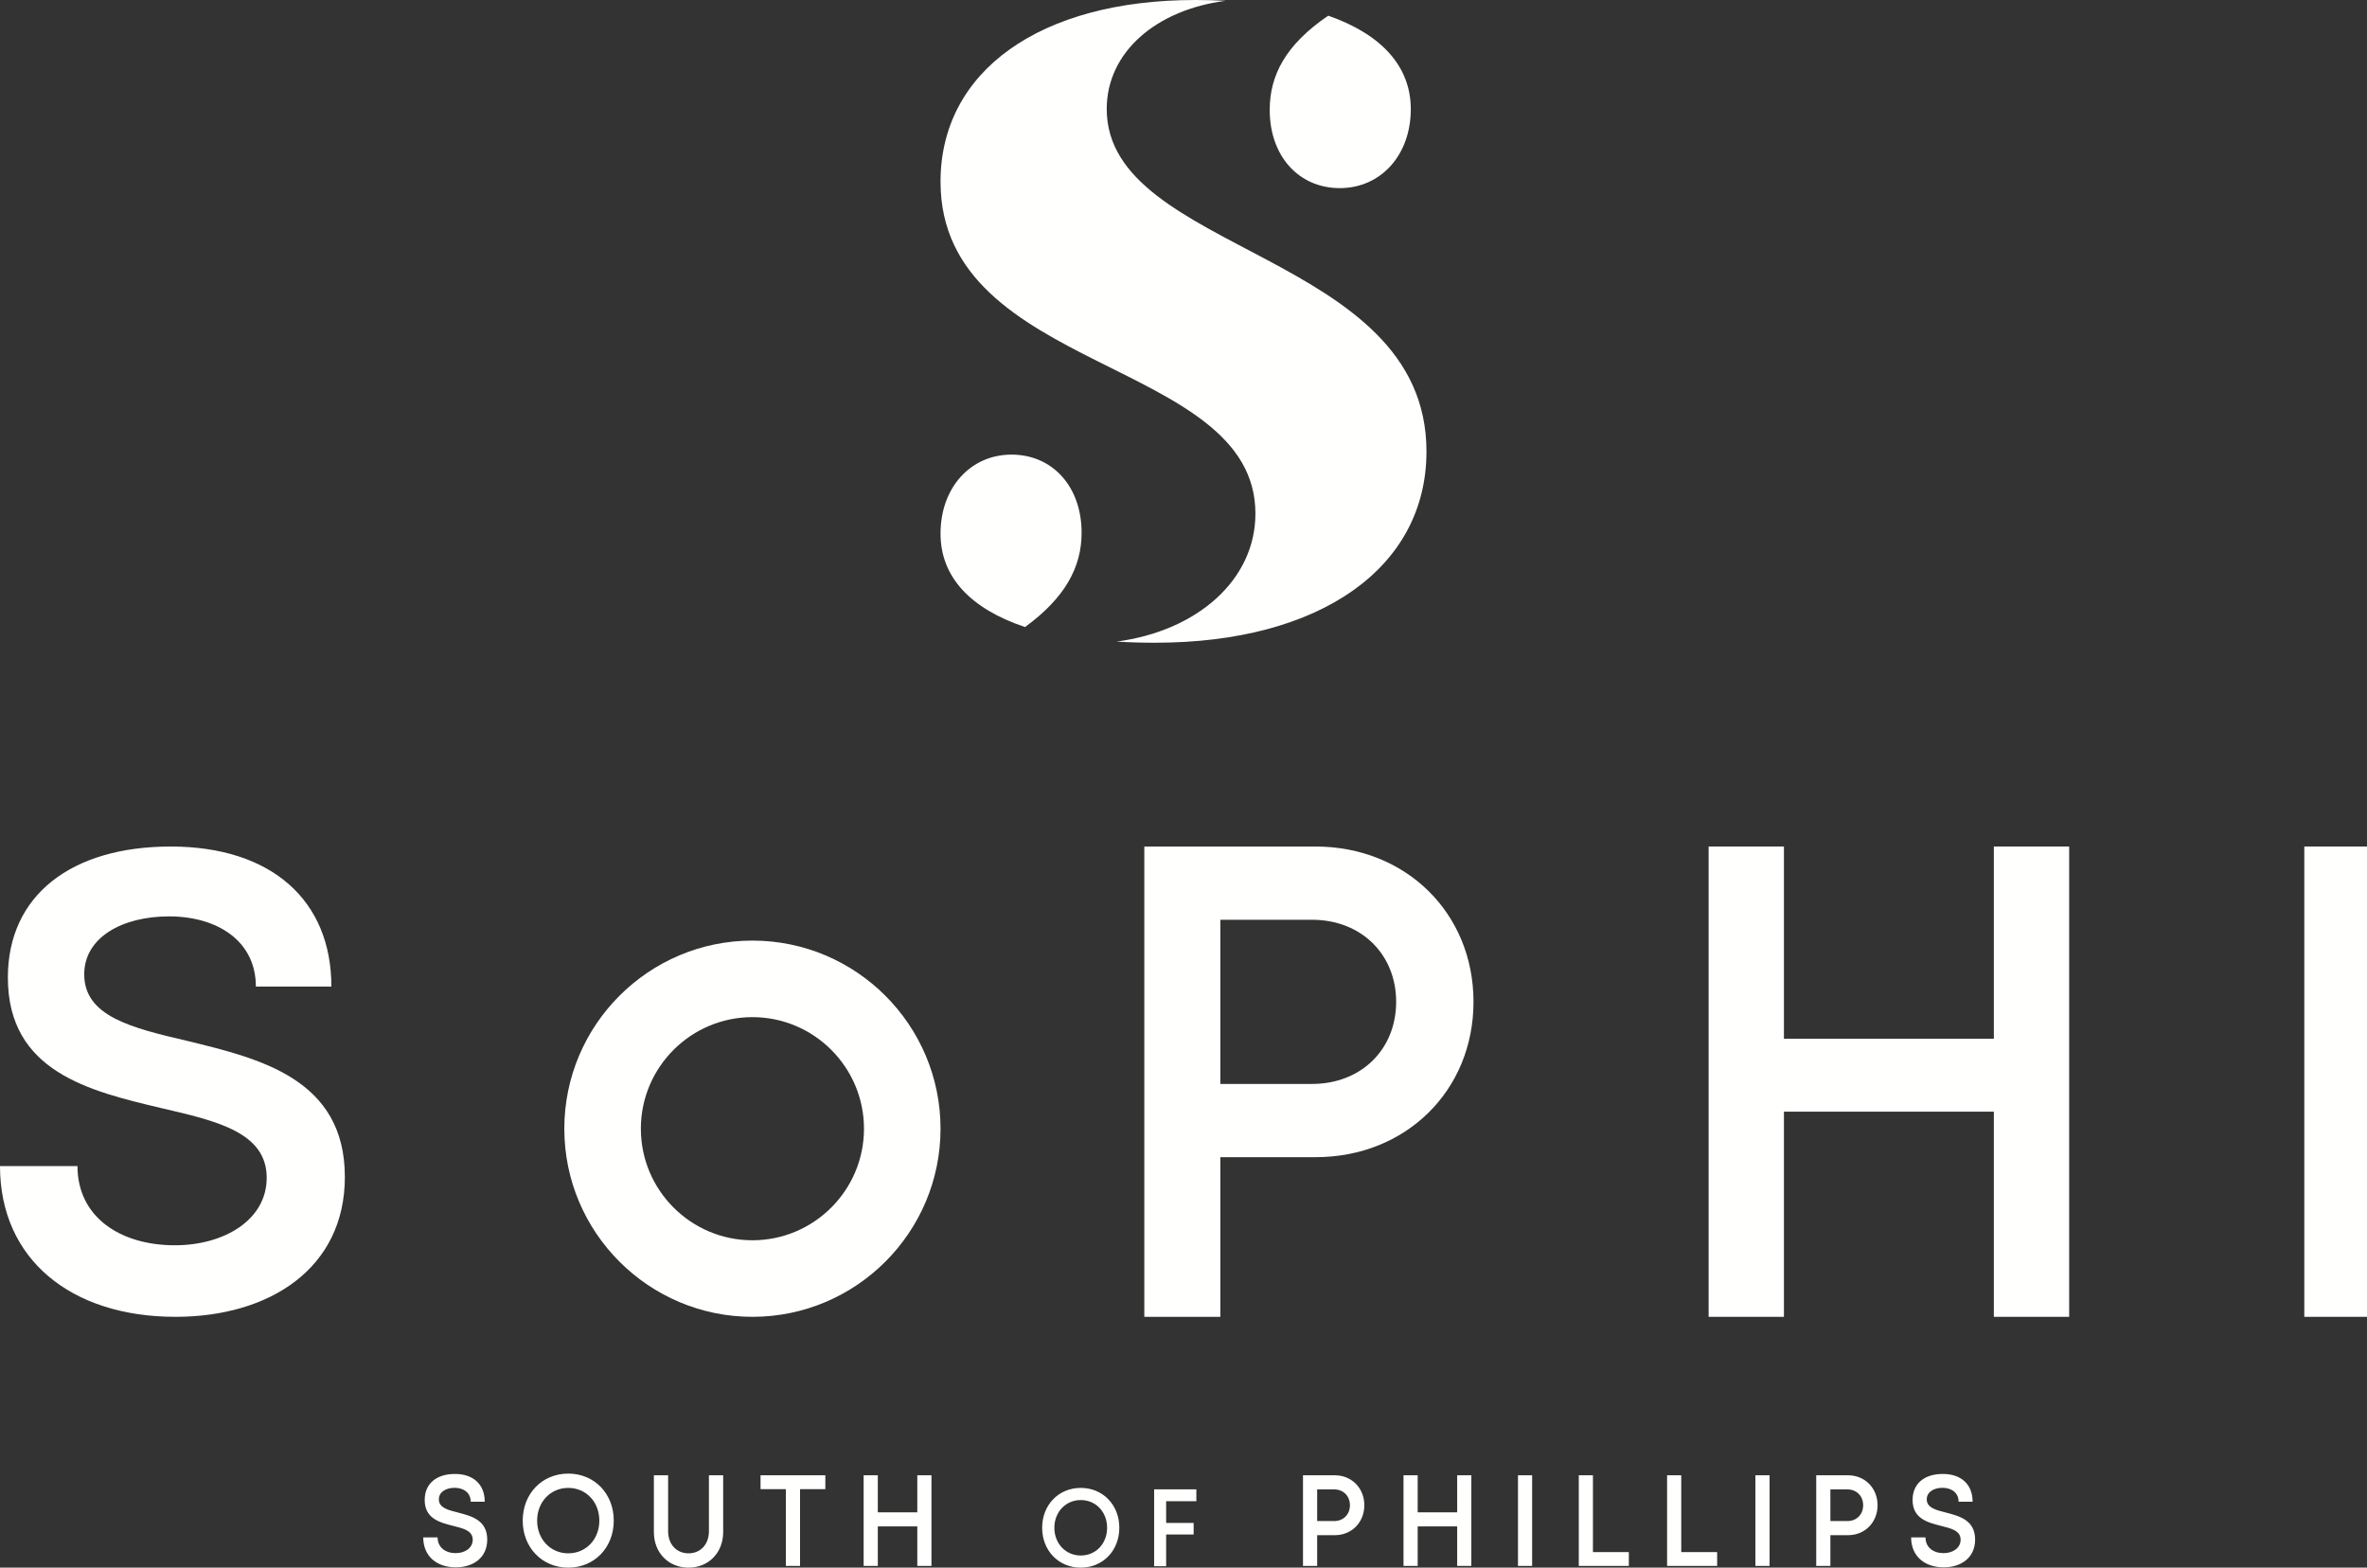 <?xml version="1.0" encoding="UTF-8"?>
<svg width="151px" height="100px" viewBox="0 0 151 100" version="1.1" xmlns="http://www.w3.org/2000/svg" xmlns:xlink="http://www.w3.org/1999/xlink">
    <rect x="0" y="0" width="151" height="100" fill="#333333" stroke="none"/>
    <title>Sophi-CMYK_Primary-White</title>
    <g id="🎨-Design" stroke="none" stroke-width="1" fill="none" fill-rule="evenodd">
        <g id="Home" transform="translate(-120, -40)" fill="#FFFFFE">
            <g id="Sophi-CMYK_Primary-White" transform="translate(120, 40)">
                <path d="M65.392,40 C61.881,38.822 60,36.785 60,34.041 C60,31.108 61.908,29 64.531,29 C67.15,29 69,31.047 69,33.983 C69,36.179 67.948,38.129 65.391,40 L65.392,40" id="Fill-1"></path>
                <path d="M73.702,41 C72.843,41 72.02,40.976 71.233,40.927 C76.403,40.24 80.088,36.977 80.088,32.763 C80.088,22.83 60,23.867 60,11.592 C60,4.524 66.365,0 76.244,0 C76.913,0 77.561,0.017 78.187,0.051 C73.756,0.622 70.602,3.326 70.602,6.955 C70.602,16.188 91,16.066 91,28.797 C91,36.249 84.176,40.999 73.702,40.999 L73.702,41" id="Fill-2"></path>
                <path d="M85.469,12 C82.85,12 81,9.953 81,7.018 C81,4.82 81.993,2.869 84.732,1 C88.122,2.183 90,4.229 90,6.96 C90,9.892 88.092,12 85.469,12 L85.469,12" id="Fill-3"></path>
                <path d="M29.078,99.98 C30.193,99.98 31.082,99.365 31.082,98.208 C31.082,96.965 30.074,96.708 29.217,96.485 C28.563,96.321 27.997,96.176 27.997,95.642 C27.997,95.171 28.451,94.907 29,94.907 C29.575,94.907 30.029,95.22 30.029,95.796 L30.923,95.796 C30.923,94.706 30.215,94.023 29.02,94.023 C27.846,94.023 27.093,94.639 27.093,95.682 C27.093,96.875 28.06,97.12 28.903,97.334 C29.567,97.498 30.157,97.644 30.157,98.219 C30.157,98.751 29.656,99.074 29.07,99.074 C28.424,99.074 27.917,98.716 27.917,98.07 L27,98.07 C27,99.252 27.842,99.98 29.078,99.98 L29.078,99.98 Z M36.252,100 C37.923,100 39.154,98.715 39.154,97 C39.154,95.285 37.923,94 36.252,94 C34.58,94 33.346,95.287 33.346,97 C33.346,98.712 34.58,100 36.252,100 Z M36.252,99.086 C35.116,99.086 34.266,98.185 34.266,97 C34.266,95.814 35.116,94.913 36.252,94.913 C37.388,94.913 38.234,95.806 38.234,97 C38.234,98.193 37.388,99.086 36.252,99.086 L36.252,99.086 Z M43.926,100 C45.19,100 46.134,99.062 46.134,97.728 L46.134,94.109 L45.225,94.109 L45.225,97.67 C45.225,98.524 44.685,99.086 43.926,99.086 C43.162,99.086 42.622,98.524 42.622,97.67 L42.622,94.109 L41.713,94.109 L41.713,97.728 C41.713,99.062 42.657,100 43.926,100 L43.926,100 Z M52.652,94.109 L48.518,94.109 L48.518,94.994 L50.133,94.994 L50.133,99.891 L51.037,99.891 L51.037,94.994 L52.652,94.994 L52.652,94.109 Z M58.518,94.109 L58.518,96.472 L55.999,96.472 L55.999,94.109 L55.095,94.109 L55.095,99.891 L55.999,99.891 L55.999,97.369 L58.518,97.369 L58.518,99.891 L59.422,99.891 L59.422,94.109 L58.518,94.109 Z M68.946,100 C70.362,100 71.406,98.91 71.406,97.457 C71.406,96.003 70.362,94.913 68.946,94.913 C67.528,94.913 66.483,96.005 66.483,97.457 C66.483,98.908 67.528,100 68.946,100 Z M68.946,99.225 C67.983,99.225 67.262,98.461 67.262,97.457 C67.262,96.452 67.983,95.688 68.946,95.688 C69.909,95.688 70.626,96.444 70.626,97.457 C70.626,98.468 69.909,99.225 68.946,99.225 L68.946,99.225 Z M76.32,95.761 L76.32,95.005 L73.627,95.005 L73.627,99.908 L74.393,99.908 L74.393,97.885 L76.147,97.885 L76.147,97.148 L74.393,97.148 L74.393,95.761 L76.32,95.761 Z M85.159,94.109 L83.123,94.109 L83.123,99.891 L84.027,99.891 L84.027,97.928 L85.159,97.928 C86.231,97.928 87.036,97.11 87.036,96.019 C87.036,94.921 86.226,94.109 85.159,94.109 L85.159,94.109 Z M85.115,97.028 L84.027,97.028 L84.027,95.009 L85.115,95.009 C85.704,95.009 86.117,95.437 86.117,96.019 C86.117,96.6 85.704,97.028 85.115,97.028 L85.115,97.028 Z M92.959,94.109 L92.959,96.472 L90.439,96.472 L90.439,94.109 L89.535,94.109 L89.535,99.891 L90.439,99.891 L90.439,97.369 L92.959,97.369 L92.959,99.891 L93.862,99.891 L93.862,94.109 L92.959,94.109 Z M96.838,99.891 L97.741,99.891 L97.741,94.109 L96.838,94.109 L96.838,99.891 Z M101.62,99.006 L101.62,94.109 L100.717,94.109 L100.717,99.891 L103.91,99.891 L103.91,99.006 L101.62,99.006 Z M107.254,99.006 L107.254,94.109 L106.35,94.109 L106.35,99.891 L109.543,99.891 L109.543,99.006 L107.254,99.006 Z M111.984,99.891 L112.888,99.891 L112.888,94.109 L111.984,94.109 L111.984,99.891 Z M117.899,94.109 L115.864,94.109 L115.864,99.891 L116.767,99.891 L116.767,97.928 L117.899,97.928 C118.972,97.928 119.777,97.11 119.777,96.019 C119.777,94.921 118.966,94.109 117.899,94.109 L117.899,94.109 Z M117.856,97.028 L116.767,97.028 L116.767,95.009 L117.856,95.009 C118.445,95.009 118.858,95.437 118.858,96.019 C118.858,96.6 118.445,97.028 117.856,97.028 L117.856,97.028 Z M123.996,99.98 C125.11,99.98 126,99.365 126,98.208 C126,96.965 124.992,96.708 124.135,96.485 C123.481,96.321 122.915,96.176 122.915,95.642 C122.915,95.171 123.369,94.907 123.918,94.907 C124.493,94.907 124.947,95.22 124.947,95.796 L125.84,95.796 C125.84,94.706 125.133,94.023 123.938,94.023 C122.764,94.023 122.011,94.639 122.011,95.682 C122.011,96.875 122.978,97.12 123.821,97.334 C124.485,97.498 125.075,97.644 125.075,98.219 C125.075,98.751 124.574,99.074 123.988,99.074 C123.342,99.074 122.835,98.716 122.835,98.07 L121.918,98.07 C121.918,99.252 122.76,99.98 123.996,99.98 L123.996,99.98 Z" id="Fill-4"></path>
                <path d="M11.196,84 C17.207,84 22,80.904 22,75.078 C22,68.82 16.565,67.523 11.949,66.4 C8.425,65.575 5.373,64.844 5.373,62.155 C5.373,59.786 7.819,58.456 10.778,58.456 C13.877,58.456 16.323,60.029 16.323,62.934 L21.14,62.934 C21.14,57.441 17.328,54 10.887,54 C4.562,54 0.502,57.102 0.502,62.357 C0.502,68.366 5.713,69.597 10.256,70.678 C13.836,71.504 17.014,72.235 17.014,75.132 C17.014,77.81 14.313,79.436 11.154,79.436 C7.674,79.436 4.943,77.638 4.943,74.383 L-2.84217094e-14,74.383 C-2.84217094e-14,80.333 4.538,84 11.196,84" id="Fill-5"></path>
                <path d="M94,63.908 C94,58.213 89.65,54 83.925,54 L73,54 L73,84 L77.85,84 L77.85,73.816 L83.925,73.816 C89.68,73.816 94,69.572 94,63.908 M89.066,63.908 C89.066,66.924 86.854,69.145 83.69,69.145 L77.85,69.145 L77.85,58.671 L83.69,58.671 C86.854,58.671 89.066,60.892 89.066,63.908" id="Fill-6"></path>
                <polyline id="Fill-7" points="127.196 54 127.196 66.261 113.804 66.261 113.804 54 109 54 109 84 113.804 84 113.804 70.913 127.196 70.913 127.196 84 132 84 132 54 127.196 54"></polyline>
                <polygon id="Fill-8" points="147 84 151 84 151 54 147 54"></polygon>
                <path d="M48,64.883 C44.075,64.883 40.883,68.076 40.883,72 C40.883,75.924 44.075,79.117 48,79.117 C51.925,79.117 55.117,75.924 55.117,72 C55.117,68.076 51.925,64.883 48,64.883 Z M48,84 C41.383,84 36,78.617 36,72 C36,65.383 41.383,60 48,60 C54.617,60 60,65.383 60,72 C60,78.617 54.617,84 48,84 L48,84 Z" id="Fill-9"></path>
            </g>
        </g>
    </g>
</svg>